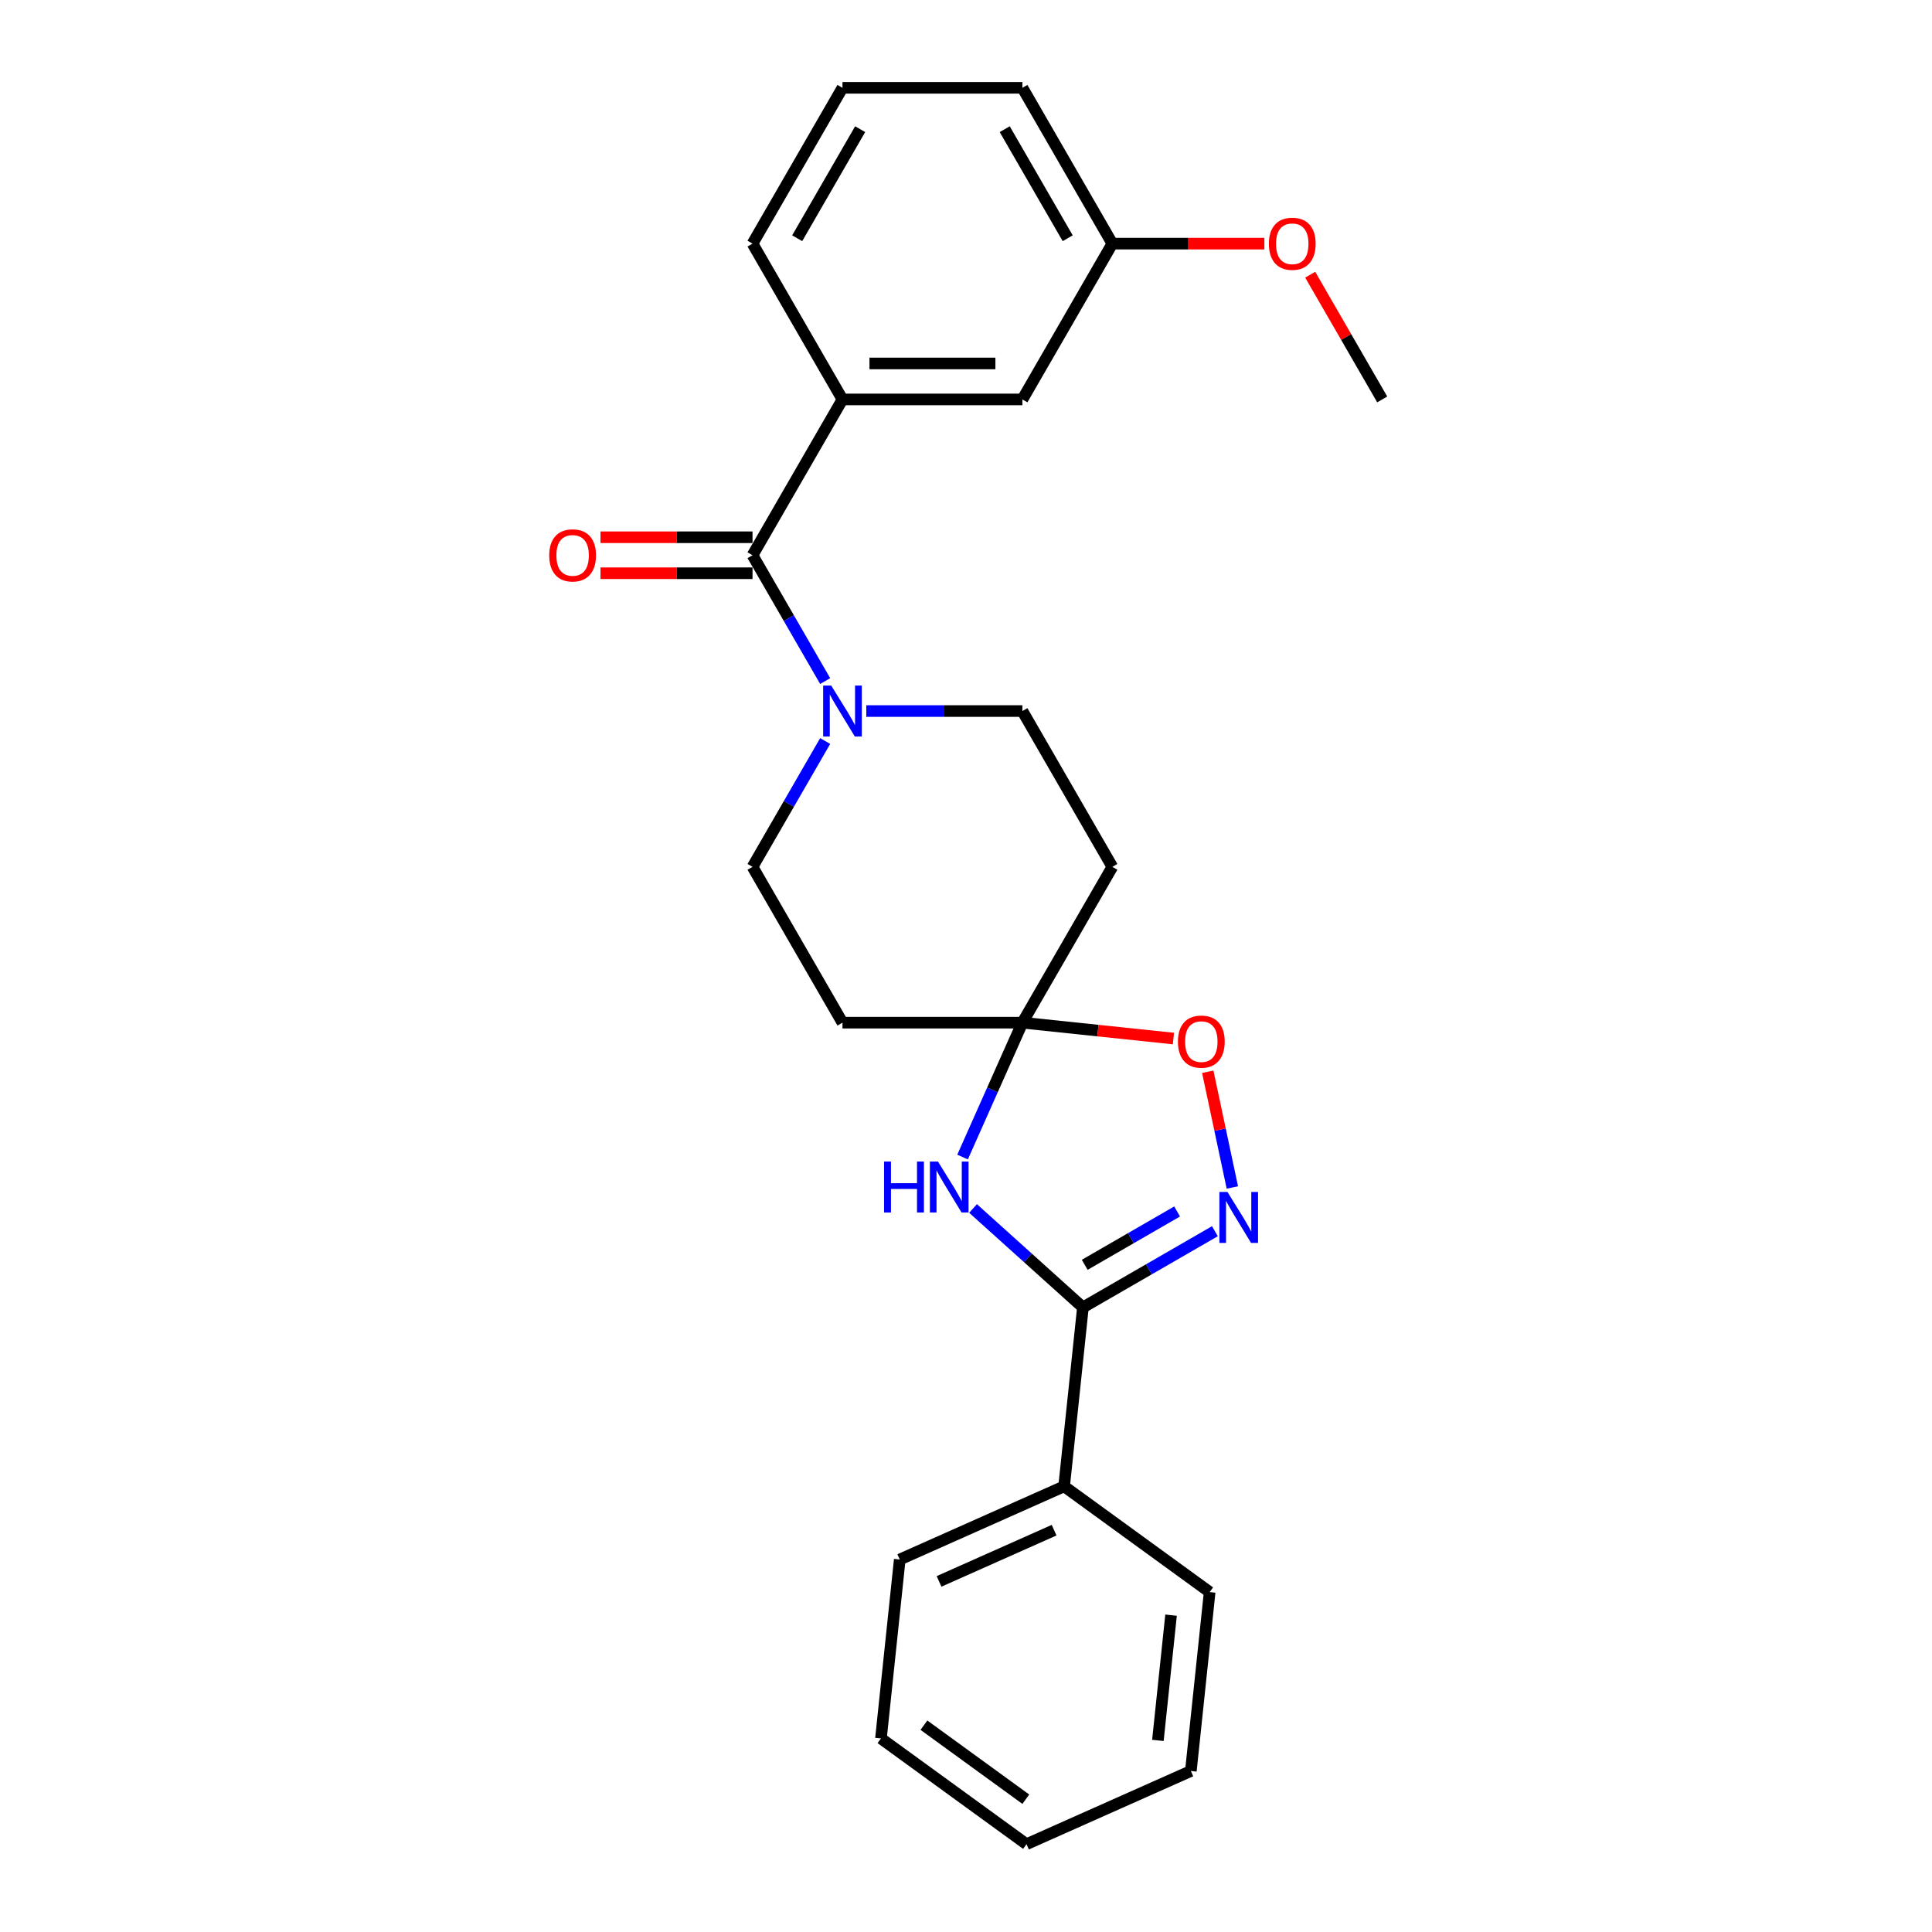 <?xml version='1.0' encoding='iso-8859-1'?>
<svg version='1.1' baseProfile='full'
              xmlns='http://www.w3.org/2000/svg'
                      xmlns:rdkit='http://www.rdkit.org/xml'
                      xmlns:xlink='http://www.w3.org/1999/xlink'
                  xml:space='preserve'
width='1000px' height='1000px' viewBox='0 0 1000 1000'>
<!-- END OF HEADER -->
<rect style='opacity:1.0;fill:#FFFFFF;stroke:none' width='1000' height='1000' x='0' y='0'> </rect>
<path class='bond-0' d='M 503.643,625.501 L 532.08,651.106' style='fill:none;fill-rule:evenodd;stroke:#0000FF;stroke-width:6px;stroke-linecap:butt;stroke-linejoin:miter;stroke-opacity:1' />
<path class='bond-0' d='M 532.08,651.106 L 560.516,676.711' style='fill:none;fill-rule:evenodd;stroke:#000000;stroke-width:6px;stroke-linecap:butt;stroke-linejoin:miter;stroke-opacity:1' />
<path class='bond-2' d='M 498.221,598.886 L 513.705,564.108' style='fill:none;fill-rule:evenodd;stroke:#0000FF;stroke-width:6px;stroke-linecap:butt;stroke-linejoin:miter;stroke-opacity:1' />
<path class='bond-2' d='M 513.705,564.108 L 529.19,529.329' style='fill:none;fill-rule:evenodd;stroke:#000000;stroke-width:6px;stroke-linecap:butt;stroke-linejoin:miter;stroke-opacity:1' />
<path class='bond-1' d='M 560.516,676.711 L 594.675,656.989' style='fill:none;fill-rule:evenodd;stroke:#000000;stroke-width:6px;stroke-linecap:butt;stroke-linejoin:miter;stroke-opacity:1' />
<path class='bond-1' d='M 594.675,656.989 L 628.833,637.268' style='fill:none;fill-rule:evenodd;stroke:#0000FF;stroke-width:6px;stroke-linecap:butt;stroke-linejoin:miter;stroke-opacity:1' />
<path class='bond-1' d='M 561.452,654.665 L 585.362,640.86' style='fill:none;fill-rule:evenodd;stroke:#000000;stroke-width:6px;stroke-linecap:butt;stroke-linejoin:miter;stroke-opacity:1' />
<path class='bond-1' d='M 585.362,640.86 L 609.273,627.055' style='fill:none;fill-rule:evenodd;stroke:#0000FF;stroke-width:6px;stroke-linecap:butt;stroke-linejoin:miter;stroke-opacity:1' />
<path class='bond-12' d='M 560.516,676.711 L 550.783,769.322' style='fill:none;fill-rule:evenodd;stroke:#000000;stroke-width:6px;stroke-linecap:butt;stroke-linejoin:miter;stroke-opacity:1' />
<path class='bond-25' d='M 637.865,614.636 L 631.499,584.688' style='fill:none;fill-rule:evenodd;stroke:#0000FF;stroke-width:6px;stroke-linecap:butt;stroke-linejoin:miter;stroke-opacity:1' />
<path class='bond-25' d='M 631.499,584.688 L 625.133,554.739' style='fill:none;fill-rule:evenodd;stroke:#FF0000;stroke-width:6px;stroke-linecap:butt;stroke-linejoin:miter;stroke-opacity:1' />
<path class='bond-5' d='M 529.19,529.329 L 568.278,533.438' style='fill:none;fill-rule:evenodd;stroke:#000000;stroke-width:6px;stroke-linecap:butt;stroke-linejoin:miter;stroke-opacity:1' />
<path class='bond-5' d='M 568.278,533.438 L 607.367,537.546' style='fill:none;fill-rule:evenodd;stroke:#FF0000;stroke-width:6px;stroke-linecap:butt;stroke-linejoin:miter;stroke-opacity:1' />
<path class='bond-7' d='M 529.19,529.329 L 575.75,448.683' style='fill:none;fill-rule:evenodd;stroke:#000000;stroke-width:6px;stroke-linecap:butt;stroke-linejoin:miter;stroke-opacity:1' />
<path class='bond-8' d='M 529.19,529.329 L 436.068,529.329' style='fill:none;fill-rule:evenodd;stroke:#000000;stroke-width:6px;stroke-linecap:butt;stroke-linejoin:miter;stroke-opacity:1' />
<path class='bond-3' d='M 389.507,287.392 L 408.309,319.958' style='fill:none;fill-rule:evenodd;stroke:#000000;stroke-width:6px;stroke-linecap:butt;stroke-linejoin:miter;stroke-opacity:1' />
<path class='bond-3' d='M 408.309,319.958 L 427.111,352.524' style='fill:none;fill-rule:evenodd;stroke:#0000FF;stroke-width:6px;stroke-linecap:butt;stroke-linejoin:miter;stroke-opacity:1' />
<path class='bond-6' d='M 389.507,287.392 L 436.068,206.746' style='fill:none;fill-rule:evenodd;stroke:#000000;stroke-width:6px;stroke-linecap:butt;stroke-linejoin:miter;stroke-opacity:1' />
<path class='bond-11' d='M 389.507,278.08 L 350.163,278.08' style='fill:none;fill-rule:evenodd;stroke:#000000;stroke-width:6px;stroke-linecap:butt;stroke-linejoin:miter;stroke-opacity:1' />
<path class='bond-11' d='M 350.163,278.08 L 310.819,278.08' style='fill:none;fill-rule:evenodd;stroke:#FF0000;stroke-width:6px;stroke-linecap:butt;stroke-linejoin:miter;stroke-opacity:1' />
<path class='bond-11' d='M 389.507,296.704 L 350.163,296.704' style='fill:none;fill-rule:evenodd;stroke:#000000;stroke-width:6px;stroke-linecap:butt;stroke-linejoin:miter;stroke-opacity:1' />
<path class='bond-11' d='M 350.163,296.704 L 310.819,296.704' style='fill:none;fill-rule:evenodd;stroke:#FF0000;stroke-width:6px;stroke-linecap:butt;stroke-linejoin:miter;stroke-opacity:1' />
<path class='bond-4' d='M 427.111,383.552 L 408.309,416.118' style='fill:none;fill-rule:evenodd;stroke:#0000FF;stroke-width:6px;stroke-linecap:butt;stroke-linejoin:miter;stroke-opacity:1' />
<path class='bond-4' d='M 408.309,416.118 L 389.507,448.683' style='fill:none;fill-rule:evenodd;stroke:#000000;stroke-width:6px;stroke-linecap:butt;stroke-linejoin:miter;stroke-opacity:1' />
<path class='bond-26' d='M 448.397,368.038 L 488.793,368.038' style='fill:none;fill-rule:evenodd;stroke:#0000FF;stroke-width:6px;stroke-linecap:butt;stroke-linejoin:miter;stroke-opacity:1' />
<path class='bond-26' d='M 488.793,368.038 L 529.19,368.038' style='fill:none;fill-rule:evenodd;stroke:#000000;stroke-width:6px;stroke-linecap:butt;stroke-linejoin:miter;stroke-opacity:1' />
<path class='bond-13' d='M 436.068,206.746 L 529.19,206.746' style='fill:none;fill-rule:evenodd;stroke:#000000;stroke-width:6px;stroke-linecap:butt;stroke-linejoin:miter;stroke-opacity:1' />
<path class='bond-13' d='M 450.036,188.122 L 515.221,188.122' style='fill:none;fill-rule:evenodd;stroke:#000000;stroke-width:6px;stroke-linecap:butt;stroke-linejoin:miter;stroke-opacity:1' />
<path class='bond-15' d='M 436.068,206.746 L 389.507,126.1' style='fill:none;fill-rule:evenodd;stroke:#000000;stroke-width:6px;stroke-linecap:butt;stroke-linejoin:miter;stroke-opacity:1' />
<path class='bond-10' d='M 575.75,448.683 L 529.19,368.038' style='fill:none;fill-rule:evenodd;stroke:#000000;stroke-width:6px;stroke-linecap:butt;stroke-linejoin:miter;stroke-opacity:1' />
<path class='bond-9' d='M 436.068,529.329 L 389.507,448.683' style='fill:none;fill-rule:evenodd;stroke:#000000;stroke-width:6px;stroke-linecap:butt;stroke-linejoin:miter;stroke-opacity:1' />
<path class='bond-18' d='M 550.783,769.322 L 465.712,807.198' style='fill:none;fill-rule:evenodd;stroke:#000000;stroke-width:6px;stroke-linecap:butt;stroke-linejoin:miter;stroke-opacity:1' />
<path class='bond-18' d='M 545.597,792.018 L 486.047,818.531' style='fill:none;fill-rule:evenodd;stroke:#000000;stroke-width:6px;stroke-linecap:butt;stroke-linejoin:miter;stroke-opacity:1' />
<path class='bond-19' d='M 550.783,769.322 L 626.12,824.058' style='fill:none;fill-rule:evenodd;stroke:#000000;stroke-width:6px;stroke-linecap:butt;stroke-linejoin:miter;stroke-opacity:1' />
<path class='bond-14' d='M 529.19,206.746 L 575.75,126.1' style='fill:none;fill-rule:evenodd;stroke:#000000;stroke-width:6px;stroke-linecap:butt;stroke-linejoin:miter;stroke-opacity:1' />
<path class='bond-16' d='M 575.75,126.1 L 615.094,126.1' style='fill:none;fill-rule:evenodd;stroke:#000000;stroke-width:6px;stroke-linecap:butt;stroke-linejoin:miter;stroke-opacity:1' />
<path class='bond-16' d='M 615.094,126.1 L 654.438,126.1' style='fill:none;fill-rule:evenodd;stroke:#FF0000;stroke-width:6px;stroke-linecap:butt;stroke-linejoin:miter;stroke-opacity:1' />
<path class='bond-28' d='M 575.75,126.1 L 529.19,45.455' style='fill:none;fill-rule:evenodd;stroke:#000000;stroke-width:6px;stroke-linecap:butt;stroke-linejoin:miter;stroke-opacity:1' />
<path class='bond-28' d='M 552.637,123.316 L 520.044,66.864' style='fill:none;fill-rule:evenodd;stroke:#000000;stroke-width:6px;stroke-linecap:butt;stroke-linejoin:miter;stroke-opacity:1' />
<path class='bond-17' d='M 389.507,126.1 L 436.068,45.455' style='fill:none;fill-rule:evenodd;stroke:#000000;stroke-width:6px;stroke-linecap:butt;stroke-linejoin:miter;stroke-opacity:1' />
<path class='bond-17' d='M 412.62,123.316 L 445.213,66.864' style='fill:none;fill-rule:evenodd;stroke:#000000;stroke-width:6px;stroke-linecap:butt;stroke-linejoin:miter;stroke-opacity:1' />
<path class='bond-21' d='M 678.152,142.173 L 696.792,174.46' style='fill:none;fill-rule:evenodd;stroke:#FF0000;stroke-width:6px;stroke-linecap:butt;stroke-linejoin:miter;stroke-opacity:1' />
<path class='bond-21' d='M 696.792,174.46 L 715.433,206.746' style='fill:none;fill-rule:evenodd;stroke:#000000;stroke-width:6px;stroke-linecap:butt;stroke-linejoin:miter;stroke-opacity:1' />
<path class='bond-20' d='M 436.068,45.455 L 529.19,45.455' style='fill:none;fill-rule:evenodd;stroke:#000000;stroke-width:6px;stroke-linecap:butt;stroke-linejoin:miter;stroke-opacity:1' />
<path class='bond-23' d='M 465.712,807.198 L 455.978,899.81' style='fill:none;fill-rule:evenodd;stroke:#000000;stroke-width:6px;stroke-linecap:butt;stroke-linejoin:miter;stroke-opacity:1' />
<path class='bond-22' d='M 626.12,824.058 L 616.386,916.669' style='fill:none;fill-rule:evenodd;stroke:#000000;stroke-width:6px;stroke-linecap:butt;stroke-linejoin:miter;stroke-opacity:1' />
<path class='bond-22' d='M 606.137,836.003 L 599.324,900.831' style='fill:none;fill-rule:evenodd;stroke:#000000;stroke-width:6px;stroke-linecap:butt;stroke-linejoin:miter;stroke-opacity:1' />
<path class='bond-24' d='M 616.386,916.669 L 531.315,954.545' style='fill:none;fill-rule:evenodd;stroke:#000000;stroke-width:6px;stroke-linecap:butt;stroke-linejoin:miter;stroke-opacity:1' />
<path class='bond-27' d='M 455.978,899.81 L 531.315,954.545' style='fill:none;fill-rule:evenodd;stroke:#000000;stroke-width:6px;stroke-linecap:butt;stroke-linejoin:miter;stroke-opacity:1' />
<path class='bond-27' d='M 478.225,892.953 L 530.961,931.268' style='fill:none;fill-rule:evenodd;stroke:#000000;stroke-width:6px;stroke-linecap:butt;stroke-linejoin:miter;stroke-opacity:1' />
<path  class='atom-0' d='M 457.585 601.214
L 461.161 601.214
L 461.161 612.426
L 474.645 612.426
L 474.645 601.214
L 478.221 601.214
L 478.221 627.586
L 474.645 627.586
L 474.645 615.406
L 461.161 615.406
L 461.161 627.586
L 457.585 627.586
L 457.585 601.214
' fill='#0000FF'/>
<path  class='atom-0' d='M 485.484 601.214
L 494.126 615.182
Q 494.983 616.561, 496.361 619.056
Q 497.739 621.552, 497.813 621.701
L 497.813 601.214
L 501.315 601.214
L 501.315 627.586
L 497.702 627.586
L 488.427 612.314
Q 487.347 610.526, 486.192 608.478
Q 485.074 606.429, 484.739 605.796
L 484.739 627.586
L 481.312 627.586
L 481.312 601.214
L 485.484 601.214
' fill='#0000FF'/>
<path  class='atom-2' d='M 635.333 616.964
L 643.974 630.932
Q 644.831 632.31, 646.209 634.806
Q 647.588 637.302, 647.662 637.451
L 647.662 616.964
L 651.163 616.964
L 651.163 643.336
L 647.55 643.336
L 638.275 628.064
Q 637.195 626.276, 636.041 624.227
Q 634.923 622.179, 634.588 621.545
L 634.588 643.336
L 631.161 643.336
L 631.161 616.964
L 635.333 616.964
' fill='#0000FF'/>
<path  class='atom-5' d='M 430.238 354.852
L 438.88 368.82
Q 439.737 370.198, 441.115 372.694
Q 442.493 375.189, 442.568 375.338
L 442.568 354.852
L 446.069 354.852
L 446.069 381.224
L 442.456 381.224
L 433.181 365.952
Q 432.101 364.164, 430.946 362.115
Q 429.829 360.066, 429.493 359.433
L 429.493 381.224
L 426.067 381.224
L 426.067 354.852
L 430.238 354.852
' fill='#0000FF'/>
<path  class='atom-6' d='M 609.695 539.138
Q 609.695 532.805, 612.824 529.267
Q 615.953 525.728, 621.801 525.728
Q 627.649 525.728, 630.778 529.267
Q 633.907 532.805, 633.907 539.138
Q 633.907 545.544, 630.741 549.195
Q 627.575 552.808, 621.801 552.808
Q 615.99 552.808, 612.824 549.195
Q 609.695 545.582, 609.695 539.138
M 621.801 549.828
Q 625.824 549.828, 627.984 547.146
Q 630.182 544.427, 630.182 539.138
Q 630.182 533.96, 627.984 531.353
Q 625.824 528.708, 621.801 528.708
Q 617.778 528.708, 615.581 531.315
Q 613.42 533.923, 613.42 539.138
Q 613.42 544.464, 615.581 547.146
Q 617.778 549.828, 621.801 549.828
' fill='#FF0000'/>
<path  class='atom-12' d='M 284.279 287.466
Q 284.279 281.134, 287.408 277.595
Q 290.537 274.057, 296.385 274.057
Q 302.233 274.057, 305.362 277.595
Q 308.491 281.134, 308.491 287.466
Q 308.491 293.873, 305.325 297.524
Q 302.159 301.137, 296.385 301.137
Q 290.574 301.137, 287.408 297.524
Q 284.279 293.91, 284.279 287.466
M 296.385 298.157
Q 300.408 298.157, 302.569 295.475
Q 304.766 292.756, 304.766 287.466
Q 304.766 282.289, 302.569 279.681
Q 300.408 277.037, 296.385 277.037
Q 292.362 277.037, 290.165 279.644
Q 288.004 282.252, 288.004 287.466
Q 288.004 292.793, 290.165 295.475
Q 292.362 298.157, 296.385 298.157
' fill='#FF0000'/>
<path  class='atom-17' d='M 656.766 126.175
Q 656.766 119.843, 659.895 116.304
Q 663.024 112.765, 668.872 112.765
Q 674.72 112.765, 677.849 116.304
Q 680.978 119.843, 680.978 126.175
Q 680.978 132.582, 677.812 136.232
Q 674.646 139.845, 668.872 139.845
Q 663.061 139.845, 659.895 136.232
Q 656.766 132.619, 656.766 126.175
M 668.872 136.865
Q 672.895 136.865, 675.055 134.183
Q 677.253 131.464, 677.253 126.175
Q 677.253 120.997, 675.055 118.39
Q 672.895 115.745, 668.872 115.745
Q 664.849 115.745, 662.652 118.353
Q 660.491 120.96, 660.491 126.175
Q 660.491 131.501, 662.652 134.183
Q 664.849 136.865, 668.872 136.865
' fill='#FF0000'/>
</svg>
